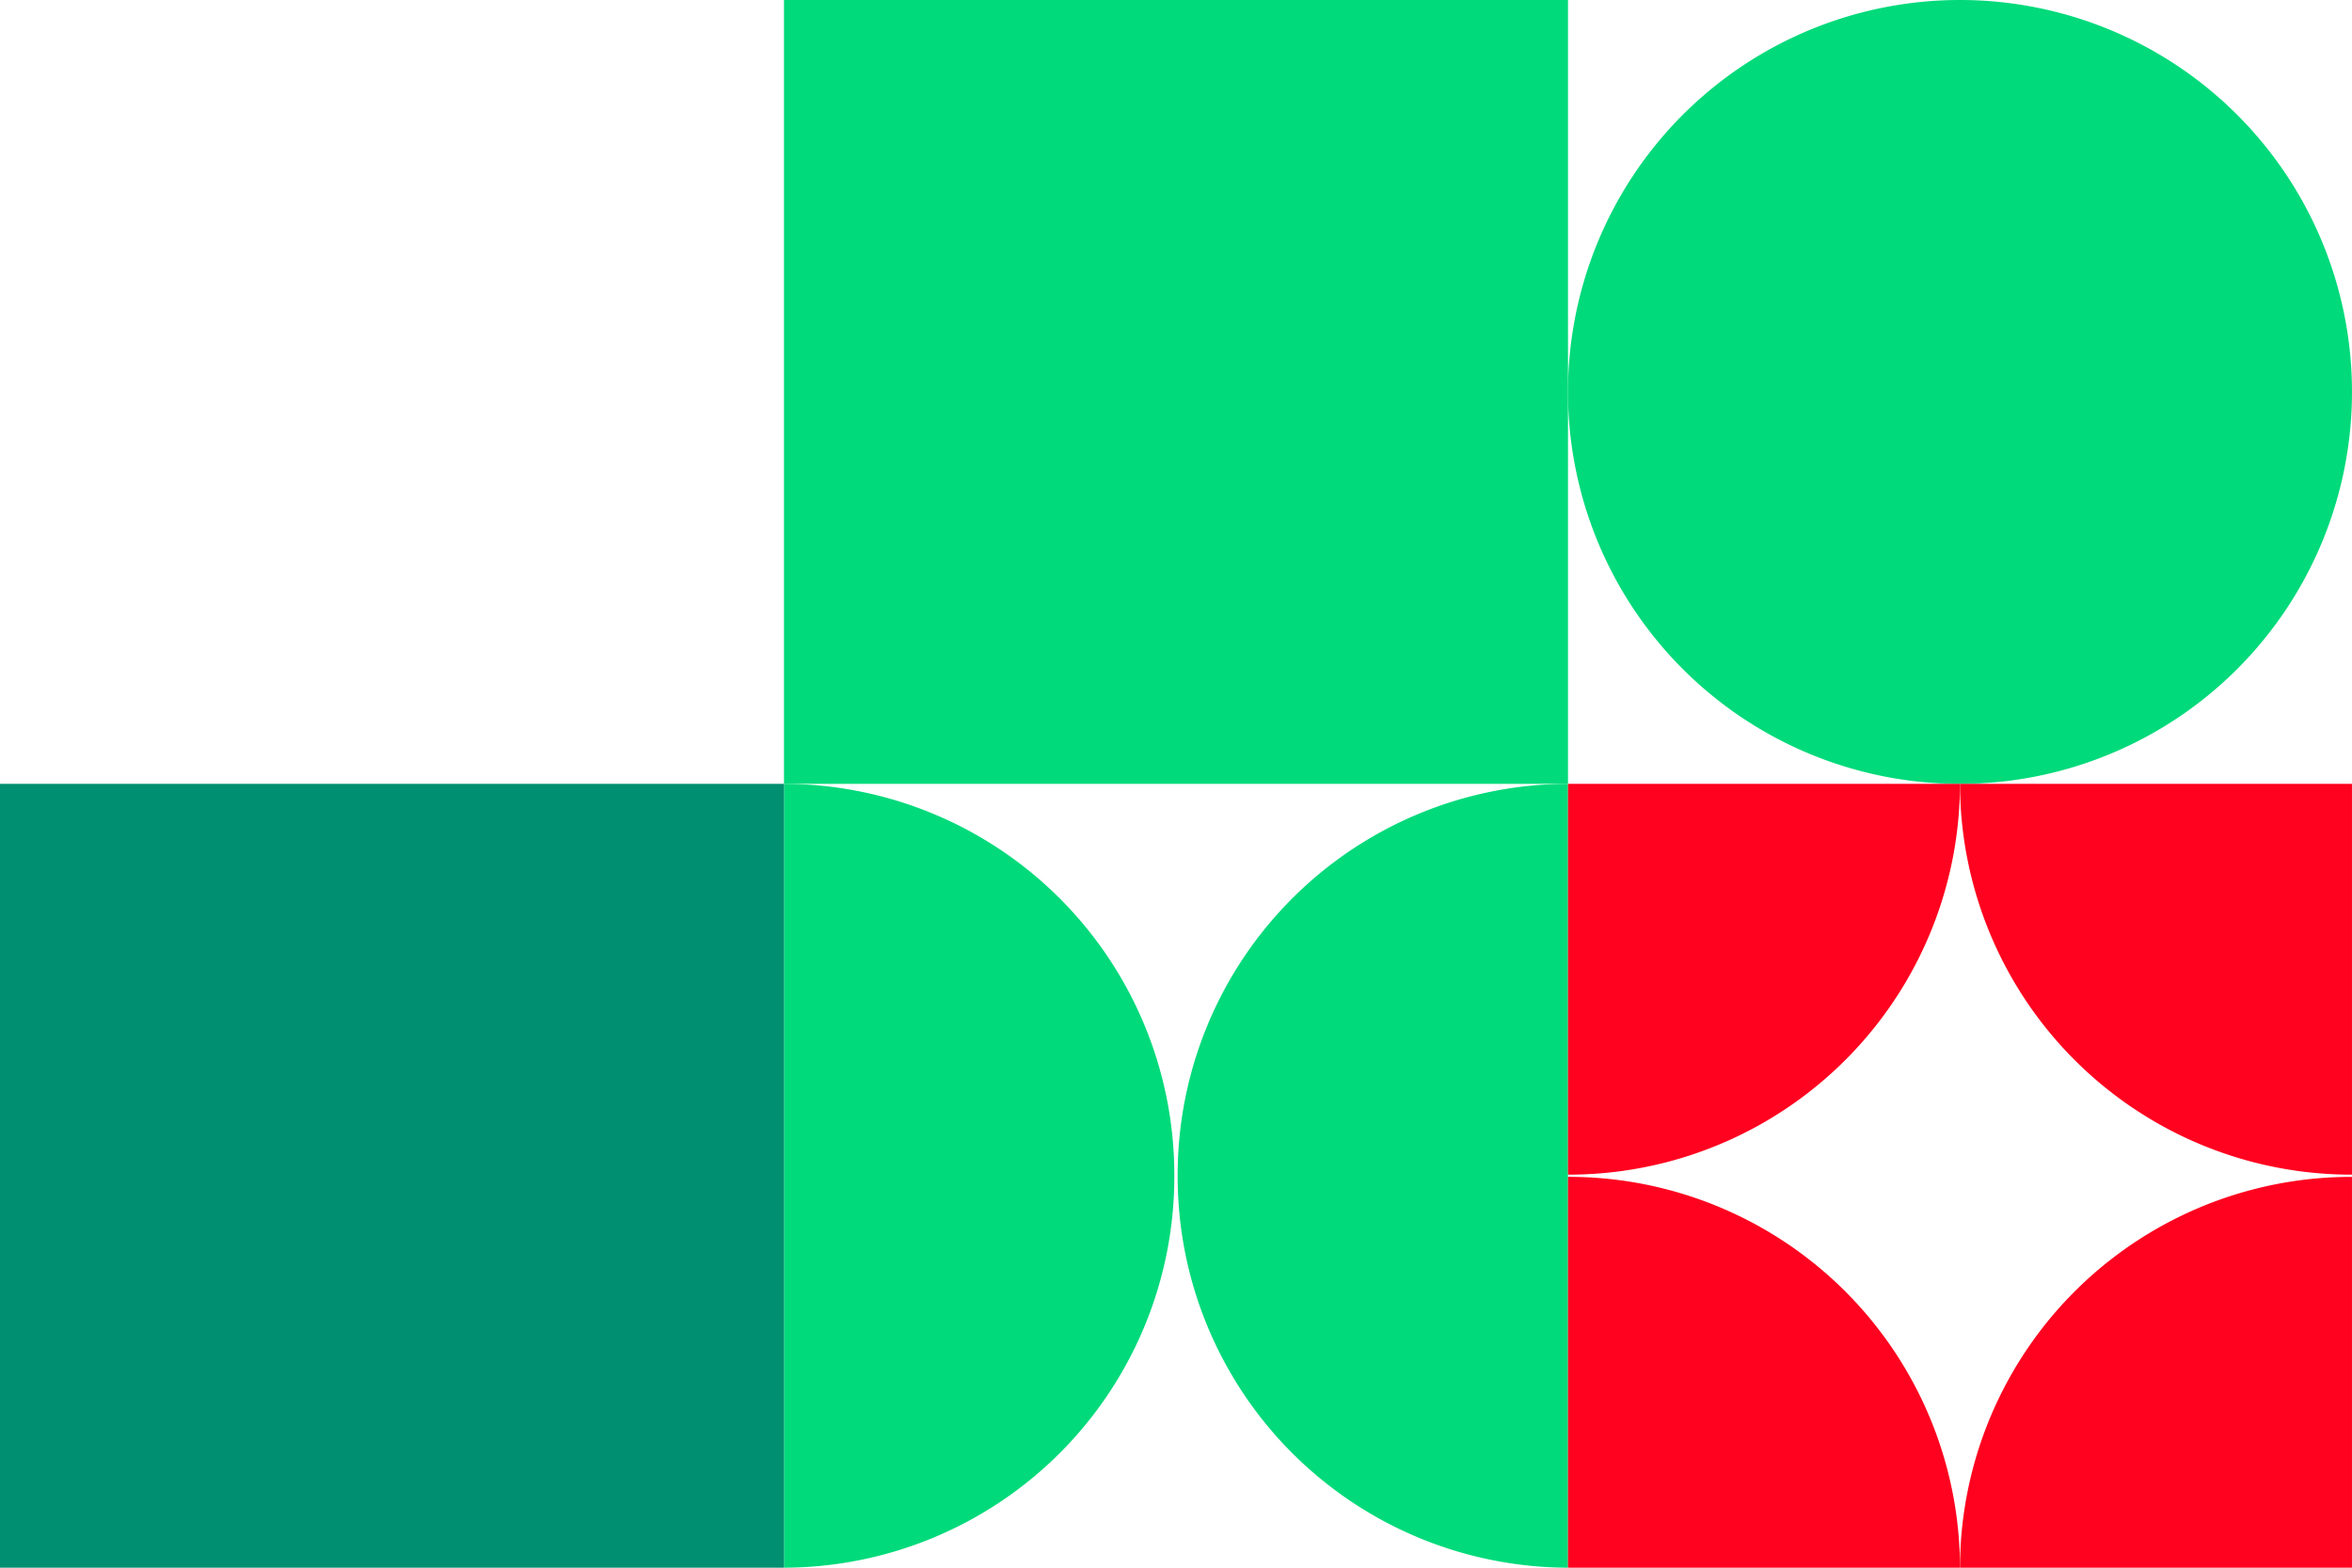 <svg xmlns="http://www.w3.org/2000/svg" xmlns:xlink="http://www.w3.org/1999/xlink" width="423.003" height="282" viewBox="0 0 423.003 282">
  <defs>
    <clipPath id="clip-path">
      <rect id="Rechteck_667" data-name="Rechteck 667" width="141.003" height="141" fill="#00da7a"/>
    </clipPath>
    <clipPath id="clip-path-2">
      <rect id="Rechteck_797" data-name="Rechteck 797" width="141" height="141" fill="#00da7a"/>
    </clipPath>
    <clipPath id="clip-path-3">
      <rect id="Rechteck_799" data-name="Rechteck 799" width="141" height="141" fill="#ff021f"/>
    </clipPath>
  </defs>
  <g id="Gruppe_937" data-name="Gruppe 937" transform="translate(-1497 -360)">
    <rect id="Rechteck_677" data-name="Rechteck 677" width="141" height="141" transform="translate(1638 360)" fill="#00da7a"/>
    <g id="Gruppe_821" data-name="Gruppe 821" transform="translate(1779 360)">
      <g id="Gruppe_812" data-name="Gruppe 812" transform="translate(0 0.001)" clip-path="url(#clip-path)">
        <path id="Pfad_424" data-name="Pfad 424" d="M141,70.5h0A70.5,70.5,0,1,0,70.5,141,70.5,70.5,0,0,0,141,70.5Z" transform="translate(0 -0.001)" fill="#00da7a"/>
      </g>
    </g>
    <g id="Gruppe_934" data-name="Gruppe 934" transform="translate(1779 501) rotate(90)">
      <g id="Gruppe_933" data-name="Gruppe 933" transform="translate(0 0)" clip-path="url(#clip-path-2)">
        <path id="Pfad_517" data-name="Pfad 517" d="M70.475,70.2v0l.024,0,.026,0v0A70.36,70.36,0,0,0,141,0H0A70.359,70.359,0,0,0,70.475,70.2" transform="translate(0 0)" fill="#00da7a"/>
        <path id="Pfad_518" data-name="Pfad 518" d="M70.525,32.533v0l-.024,0-.026,0v0A70.36,70.36,0,0,0,0,102.732H141a70.359,70.359,0,0,0-70.475-70.2" transform="translate(0 38.268)" fill="#00da7a"/>
      </g>
    </g>
    <rect id="Rechteck_798" data-name="Rechteck 798" width="141" height="141" transform="translate(1497 501)" fill="#008f70"/>
    <g id="Gruppe_936" data-name="Gruppe 936" transform="translate(1779 501.001)">
      <g id="Gruppe_935" data-name="Gruppe 935" transform="translate(0 0)" clip-path="url(#clip-path-3)">
        <path id="Pfad_519" data-name="Pfad 519" d="M0,0V70.3A70.4,70.4,0,0,0,70.5,0" transform="translate(0 0)" fill="#ff021f"/>
        <path id="Pfad_520" data-name="Pfad 520" d="M102.756,102.74v-70.3a70.4,70.4,0,0,0-70.5,70.3" transform="translate(38.244 38.26)" fill="#ff021f"/>
        <path id="Pfad_521" data-name="Pfad 521" d="M0,102.74H70.5A70.4,70.4,0,0,0,0,32.436" transform="translate(0 38.26)" fill="#ff021f"/>
        <path id="Pfad_522" data-name="Pfad 522" d="M102.756,0h-70.5a70.4,70.4,0,0,0,70.5,70.3" transform="translate(38.244 0)" fill="#ff021f"/>
      </g>
    </g>
  </g>
</svg>
